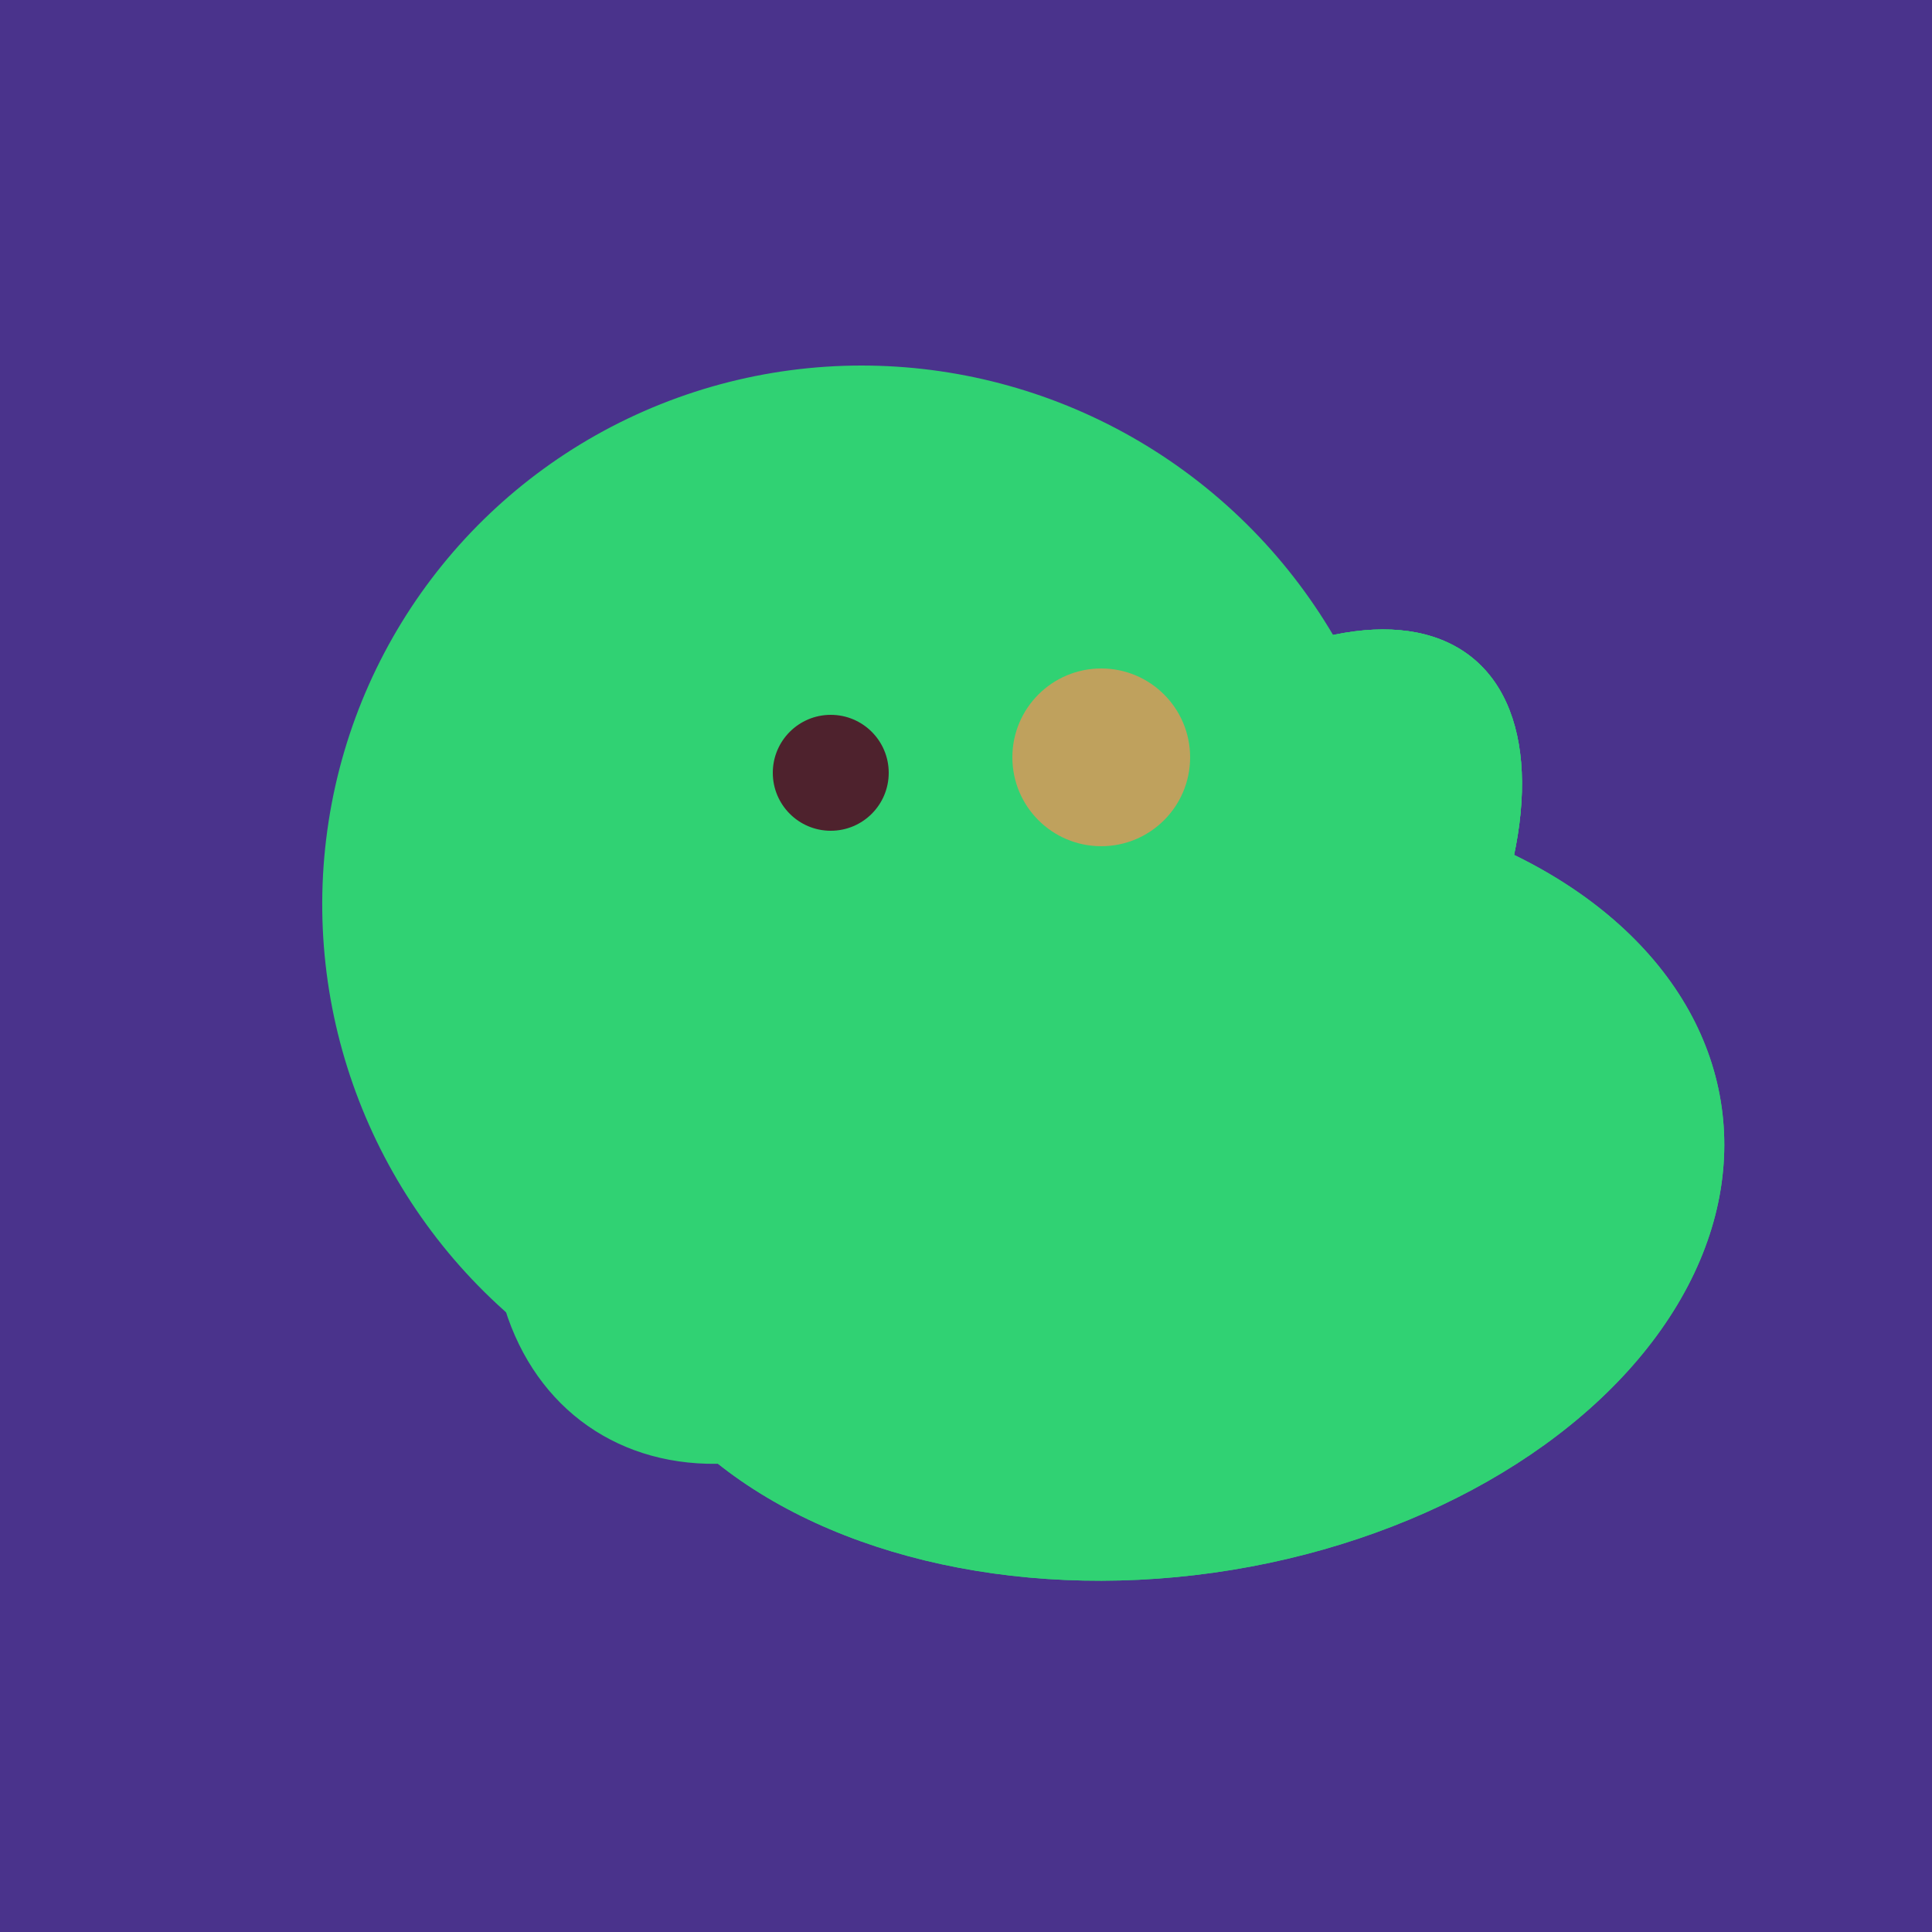<svg width="500" height="500" xmlns="http://www.w3.org/2000/svg"><rect width="500" height="500" fill="#4a338c"/><ellipse cx="259" cy="256" rx="118" ry="74" transform="rotate(328, 259, 256)" fill="rgb(48,210,115)"/><ellipse cx="224" cy="235" rx="140" ry="141" transform="rotate(129, 224, 235)" fill="rgb(48,210,115)"/><ellipse cx="206" cy="292" rx="70" ry="94" transform="rotate(35, 206, 292)" fill="rgb(48,210,115)"/><ellipse cx="303" cy="264" rx="122" ry="60" transform="rotate(130, 303, 264)" fill="rgb(48,210,115)"/><ellipse cx="300" cy="307" rx="101" ry="147" transform="rotate(262, 300, 307)" fill="rgb(48,210,115)"/><ellipse cx="303" cy="264" rx="122" ry="60" transform="rotate(130, 303, 264)" fill="rgb(48,210,115)"/><ellipse cx="300" cy="307" rx="101" ry="147" transform="rotate(262, 300, 307)" fill="rgb(48,210,115)"/><ellipse cx="303" cy="264" rx="122" ry="60" transform="rotate(130, 303, 264)" fill="rgb(48,210,115)"/><circle cx="215" cy="200" r="15" fill="rgb(78,34,45)" /><circle cx="285" cy="196" r="23" fill="rgb(191,161,93)" /></svg>